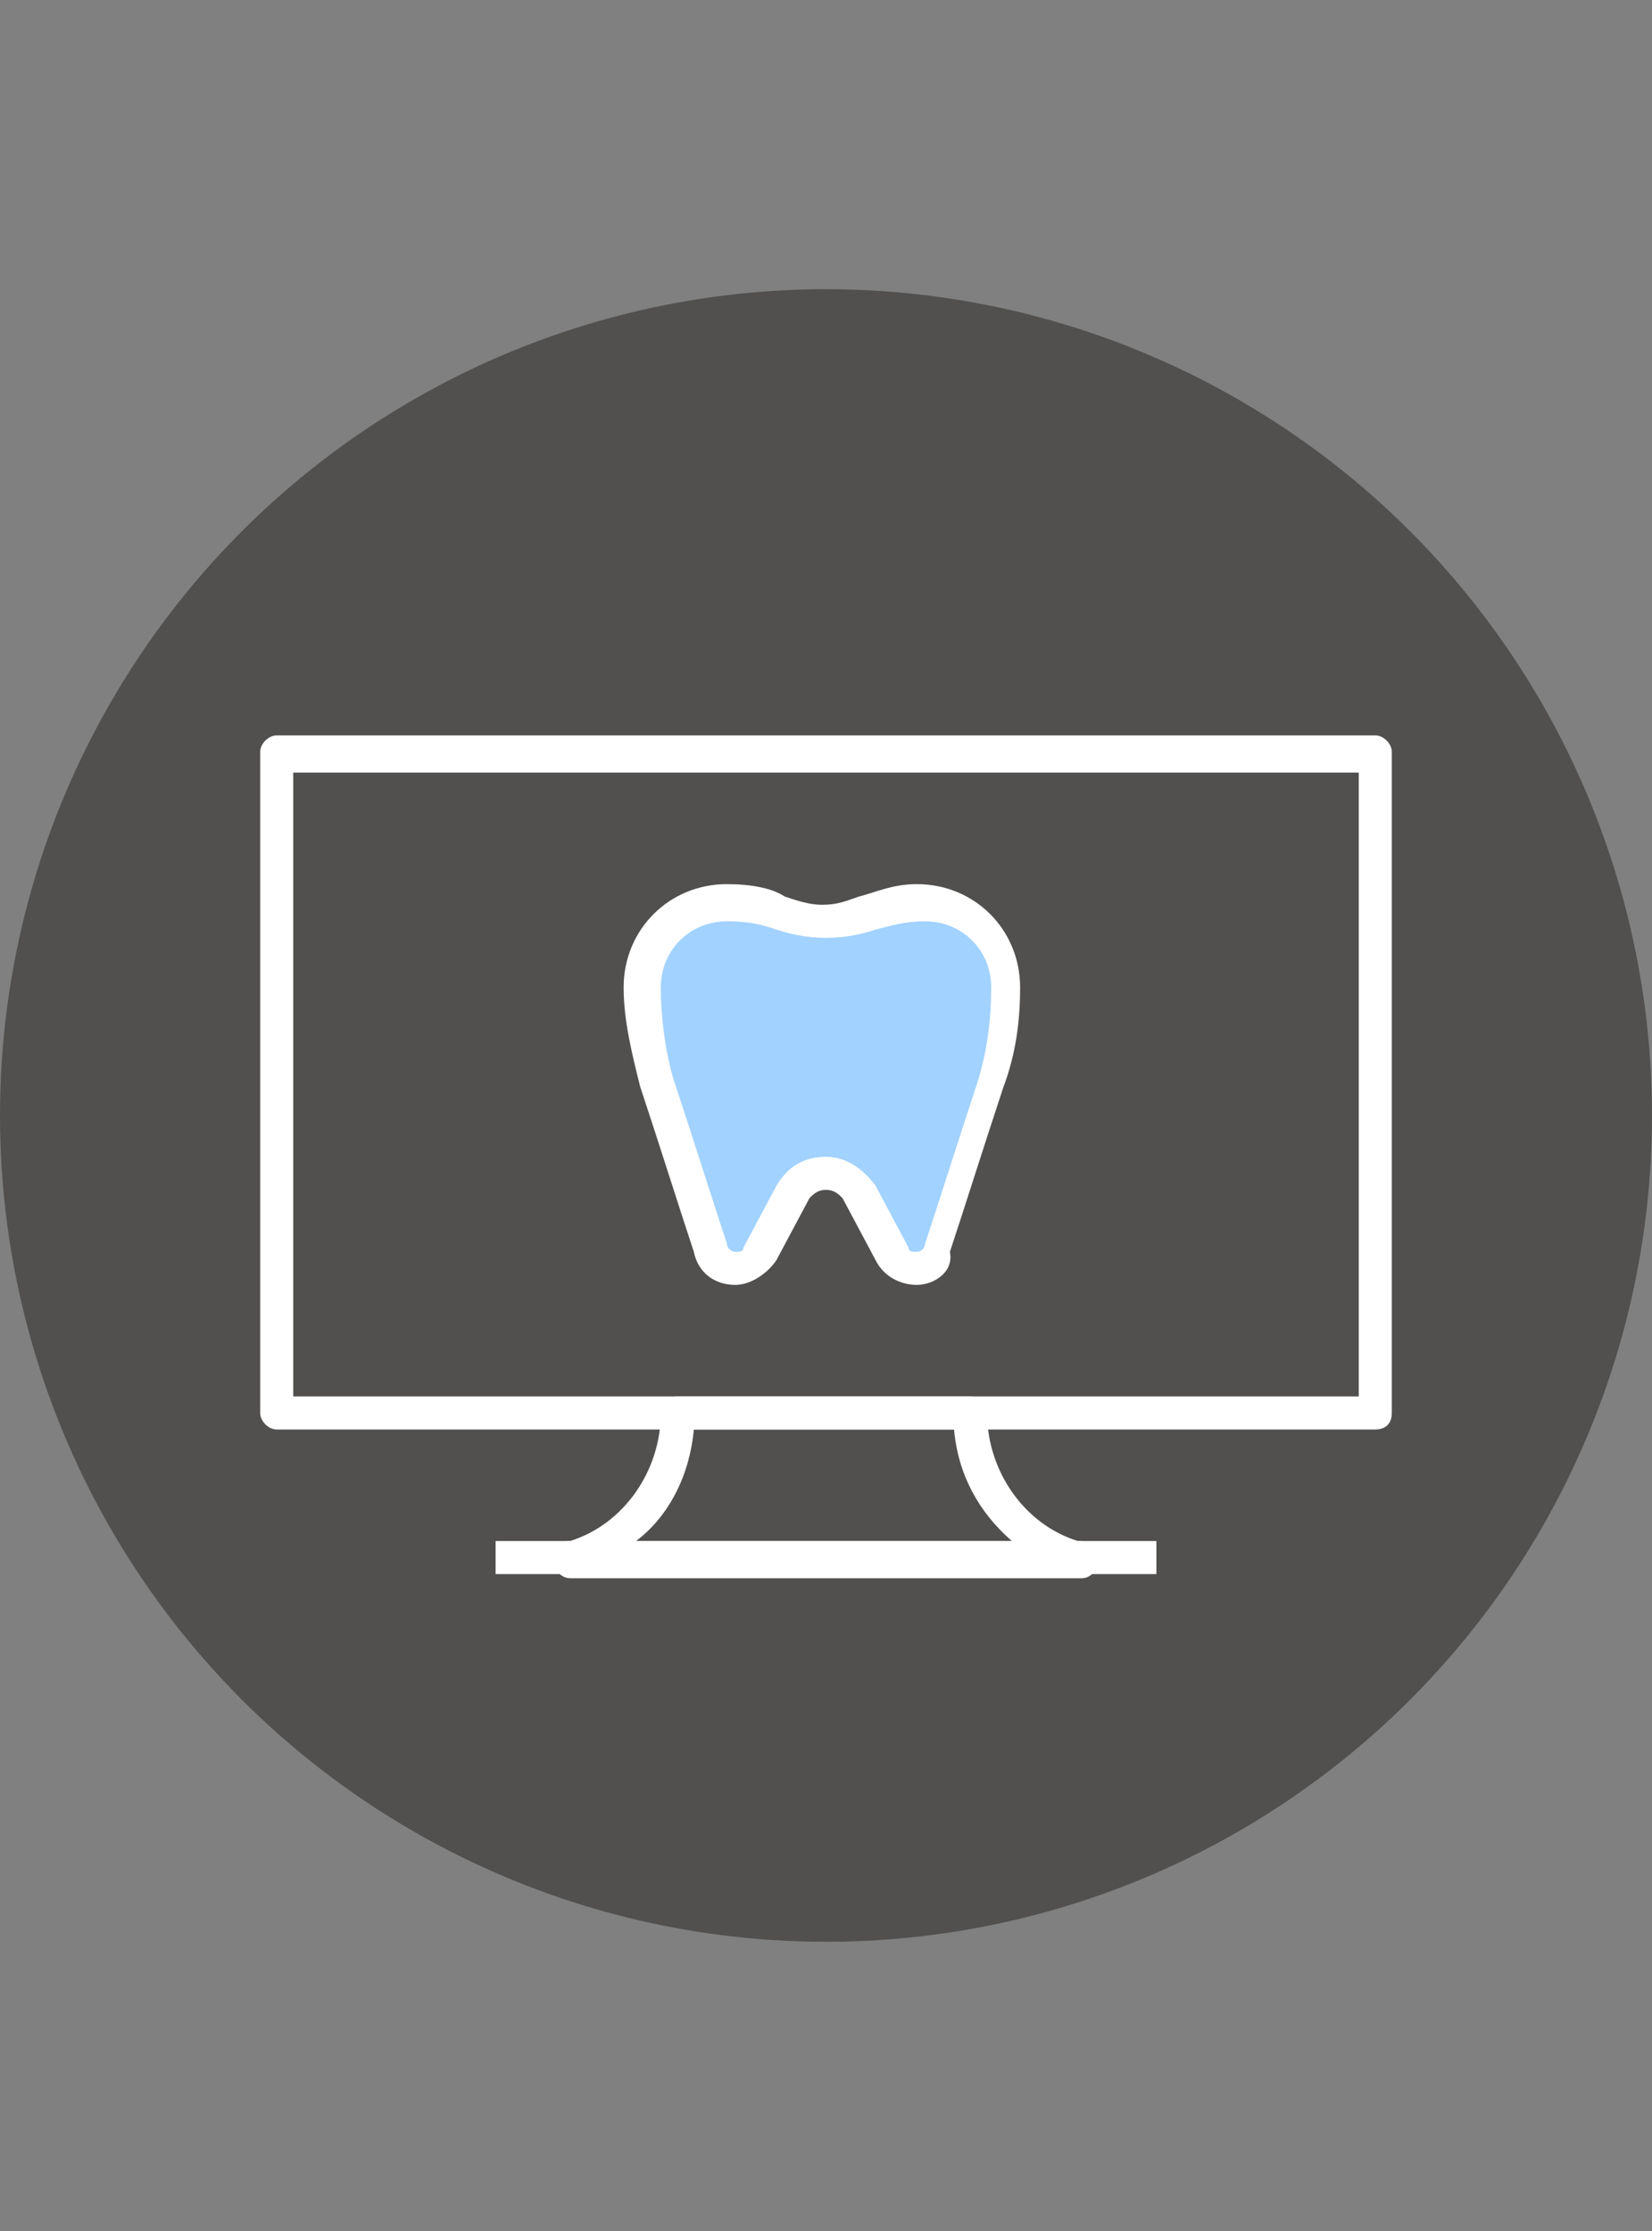 <?xml version="1.0" encoding="UTF-8"?>
<!-- Generator: Adobe Illustrator 27.9.1, SVG Export Plug-In . SVG Version: 6.00 Build 0)  -->
<svg xmlns="http://www.w3.org/2000/svg" xmlns:xlink="http://www.w3.org/1999/xlink" version="1.1" id="Layer_1" x="0px" y="0px" viewBox="0 0 40 54" style="enable-background:new 0 0 40 54;" xml:space="preserve">
<rect x="0" y="0" width="40" height="54" fill="#808080" stroke="none"/>
<style type="text/css">
	.st0{fill:#51504F;}
	.st1{fill:#A2D2FF;}
	.st2{fill:#FFFFFF;}
</style>
<circle class="st0" cx="20" cy="27" r="20"></circle>
<g id="path_42">
	<path class="st1" d="M20,28.4c0.3,0,0.6,0.2,0.8,0.5c0.3,0.5,0.6,1.1,0.8,1.5c0.1,0.2,0.3,0.3,0.6,0.3c0.3,0,0.6-0.2,0.6-0.5   c0.3-0.9,0.9-2.8,1.3-4c0.2-0.7,0.4-1.5,0.4-2.3c0-1.1-0.9-2.1-2.1-2.1h0c-1.1,0-1.4,0.4-2.4,0.4c-0.9,0-1.3-0.4-2.4-0.4h0   c-1.1,0-2.1,0.9-2.1,2.1c0,0.8,0.1,1.6,0.4,2.3c0.4,1.2,1,3.1,1.3,4c0.1,0.3,0.3,0.5,0.6,0.5h0c0.2,0,0.5-0.1,0.6-0.3   c0.2-0.4,0.5-0.9,0.8-1.5C19.4,28.6,19.7,28.4,20,28.4z"></path>
	<path class="st2" d="M22.2,31.1c-0.4,0-0.8-0.2-1-0.6l-0.8-1.5c-0.1-0.1-0.2-0.2-0.4-0.2s-0.3,0.1-0.4,0.2l-0.8,1.5   c-0.2,0.3-0.6,0.6-1,0.6c-0.5,0-0.9-0.3-1-0.8c-0.3-0.9-0.9-2.8-1.3-4c-0.2-0.8-0.4-1.6-0.4-2.4c0-1.4,1.1-2.5,2.5-2.5   c0.6,0,1.1,0.1,1.4,0.3c0.3,0.1,0.6,0.2,0.9,0.2c0.4,0,0.6-0.1,0.9-0.2c0.4-0.1,0.8-0.3,1.4-0.3c1.4,0,2.5,1.1,2.5,2.5   c0,0.8-0.1,1.6-0.4,2.4c-0.4,1.2-1,3.1-1.3,4C23.1,30.8,22.6,31.1,22.2,31.1z M20,28c0.5,0,0.9,0.3,1.2,0.7l0.8,1.5   c0,0.1,0.1,0.1,0.2,0.1c0.1,0,0.2-0.1,0.2-0.2c0.3-0.9,0.9-2.8,1.3-4c0.2-0.7,0.3-1.4,0.3-2.2c0-0.9-0.7-1.6-1.6-1.6   c-0.5,0-0.8,0.1-1.2,0.2c-0.3,0.1-0.7,0.2-1.2,0.2s-0.9-0.1-1.2-0.2c-0.3-0.1-0.6-0.2-1.2-0.2c-0.9,0-1.6,0.7-1.6,1.6   c0,0.7,0.1,1.5,0.3,2.2c0.4,1.2,1,3.1,1.3,4c0,0.1,0.1,0.2,0.2,0.2c0.1,0,0.2,0,0.2-0.1l0.8-1.5C19.1,28.2,19.5,28,20,28z"></path>
</g>
<g id="path_43">
	<path class="st2" d="M33.3,34.6H6.7c-0.2,0-0.4-0.2-0.4-0.4v-16c0-0.2,0.2-0.4,0.4-0.4h26.6c0.2,0,0.4,0.2,0.4,0.4v16   C33.7,34.5,33.5,34.6,33.3,34.6z M7.1,33.8h25.8V18.7H7.1V33.8z"></path>
</g>
<g id="path_44">
	<path class="st2" d="M26.2,38.2H13.8c-0.2,0-0.4-0.2-0.4-0.4c0-0.2,0.1-0.4,0.3-0.5l0.1,0c1.3-0.4,2.2-1.7,2.2-3.1   c0-0.2,0.2-0.4,0.4-0.4h7.1c0.2,0,0.4,0.2,0.4,0.4c0,1.4,0.9,2.7,2.2,3.1l0.1,0c0.2,0.1,0.3,0.3,0.3,0.5   C26.6,38,26.4,38.2,26.2,38.2z M15.4,37.3h9.1c-0.8-0.7-1.3-1.6-1.4-2.7h-6.3C16.7,35.7,16.2,36.7,15.4,37.3z"></path>
</g>
<g id="path_45">
	<rect x="12" y="37.3" class="st2" width="16" height="0.8"></rect>
</g>
</svg>
